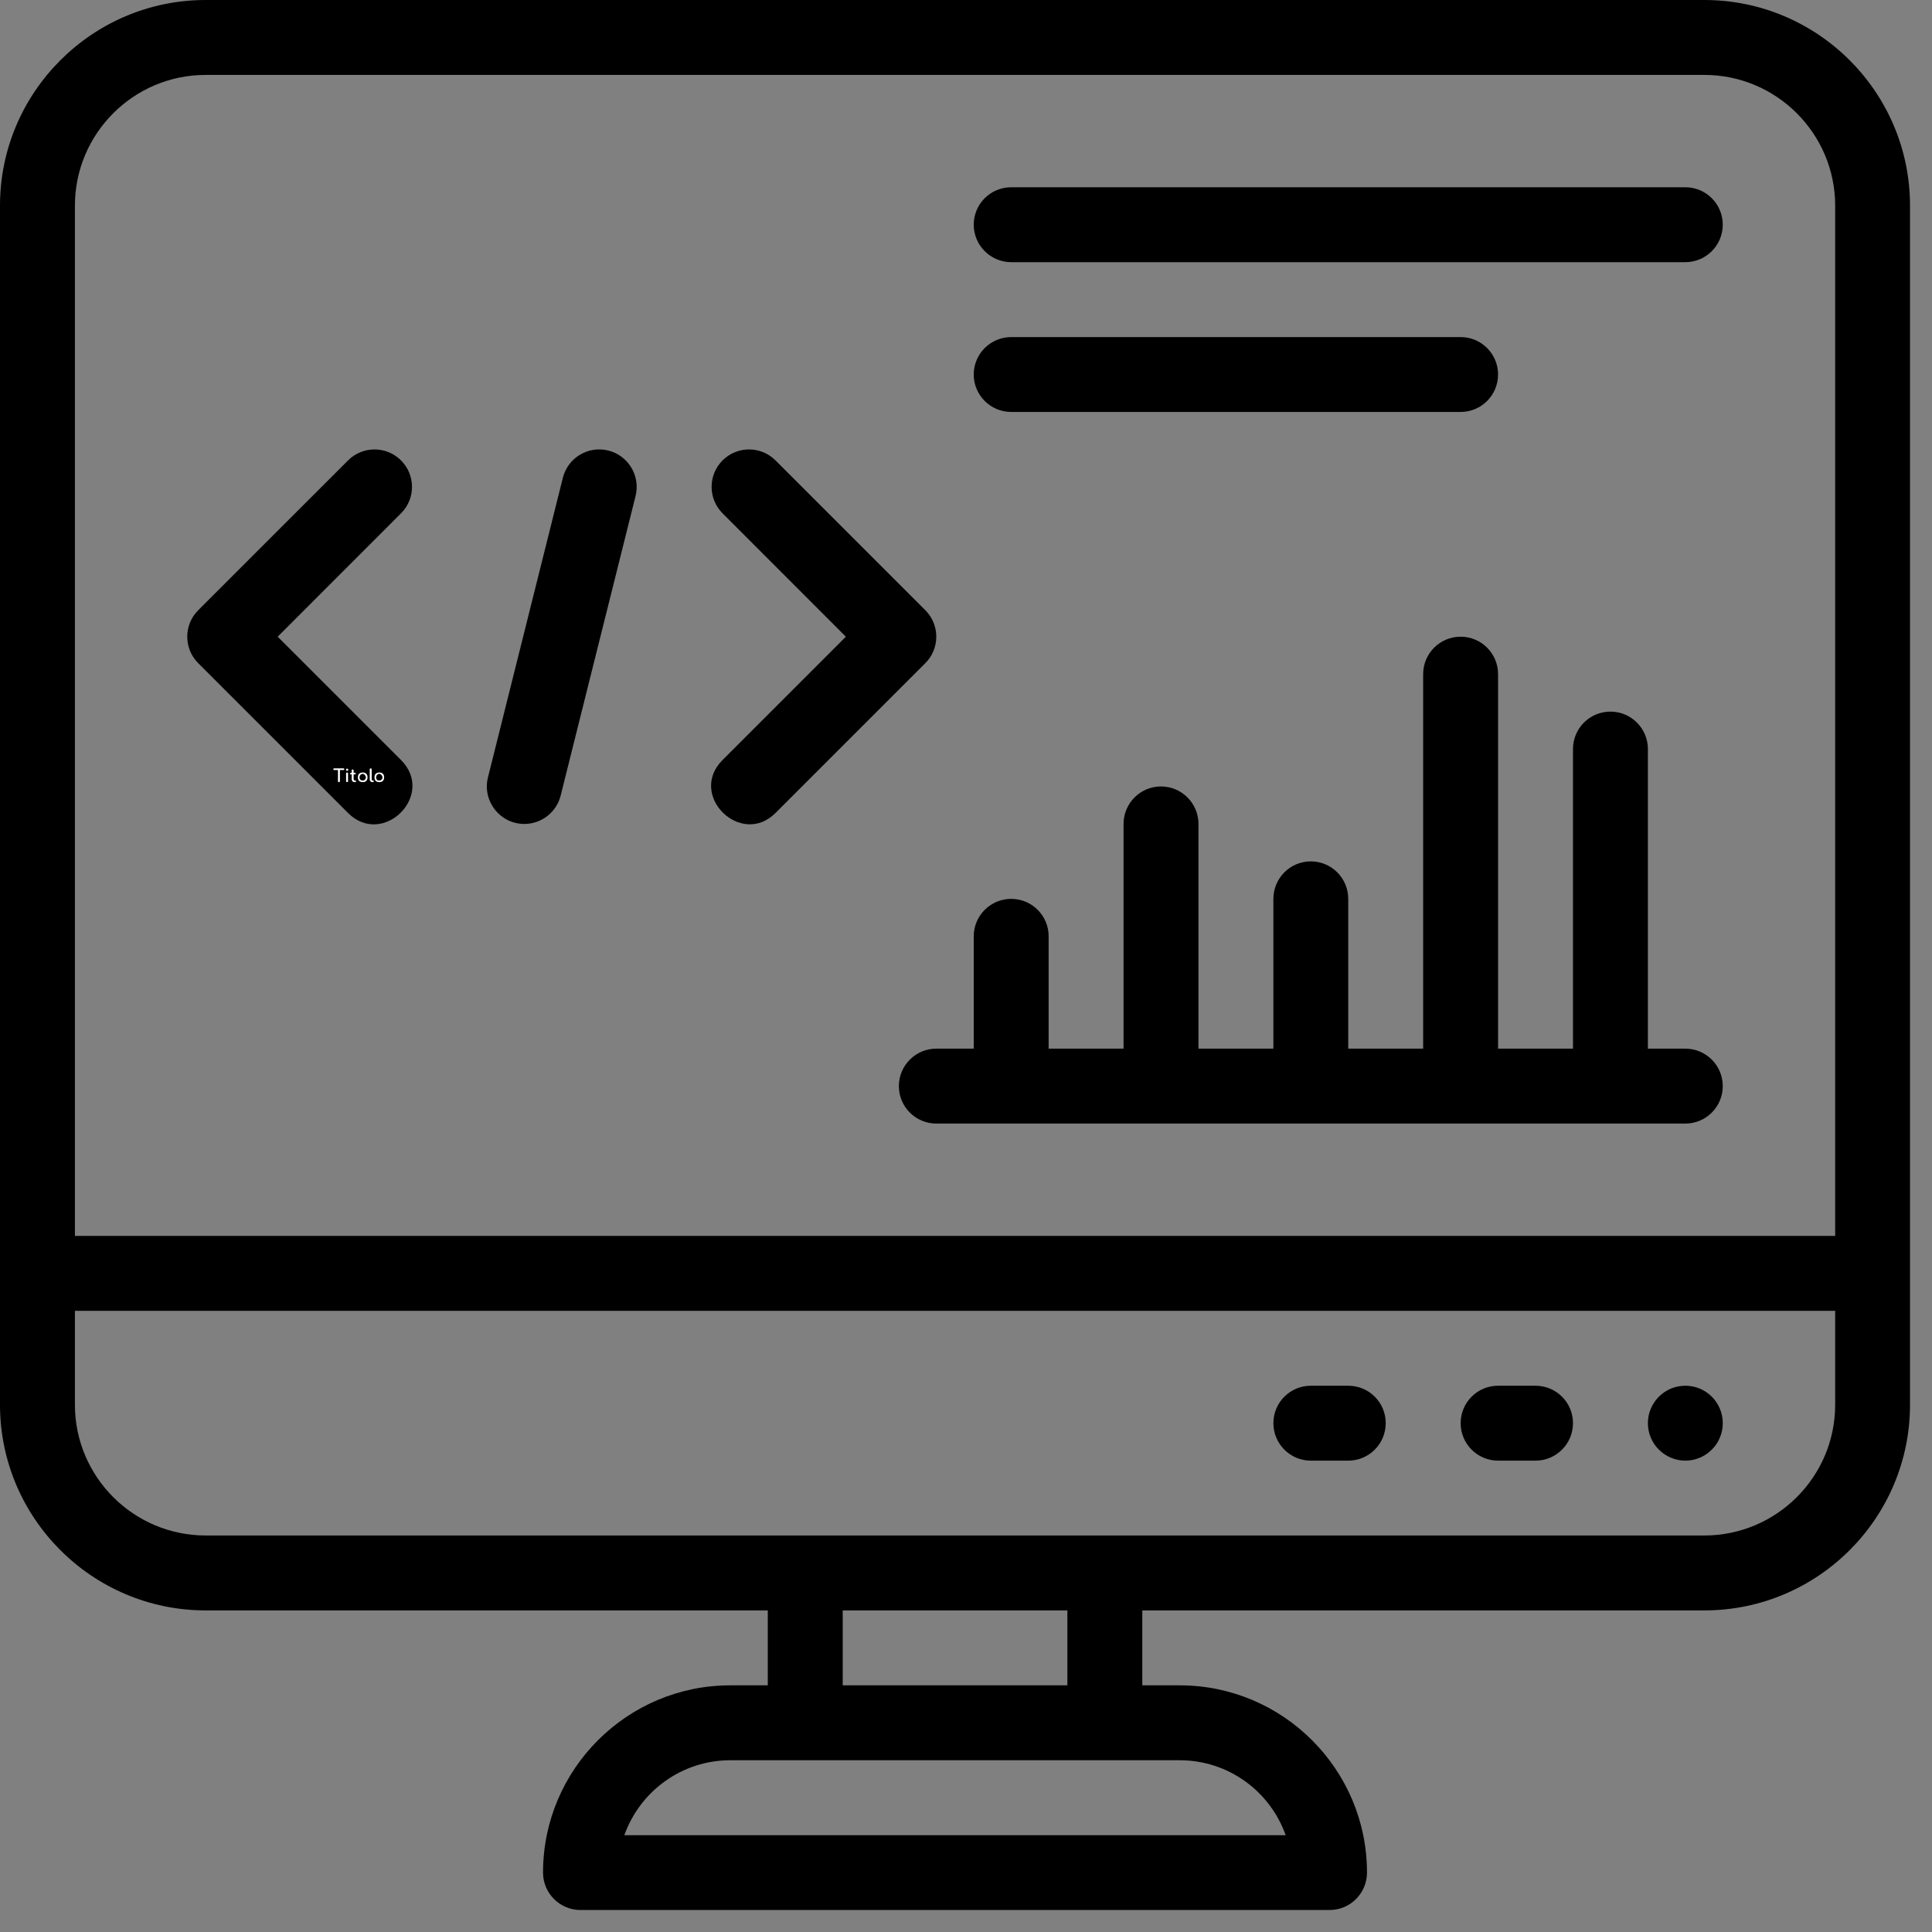 <svg xmlns="http://www.w3.org/2000/svg" xmlns:xlink="http://www.w3.org/1999/xlink" width="146" zoomAndPan="magnify" viewBox="0 0 109.5 109.5" height="146" preserveAspectRatio="xMidYMid meet" version="1.0"><rect x="0" y="0" width="109.5" height="109.5" fill="#808080" stroke="none"/><defs><g/><clipPath id="3795a916b1"><path d="M 0 0 L 108.254 0 L 108.254 108.254 L 0 108.254 Z M 0 0 " clip-rule="nonzero"/></clipPath><clipPath id="e3a60dbd01"><path d="M 0.875 0.242 L 2 0.242 L 2 1.676 L 0.875 1.676 Z M 0.875 0.242 " clip-rule="nonzero"/></clipPath><clipPath id="44746dee0b"><path d="M 1 0.242 L 2 0.242 L 2 1.676 L 1 1.676 Z M 1 0.242 " clip-rule="nonzero"/></clipPath><clipPath id="38d5bc988a"><path d="M 1 0.242 L 3 0.242 L 3 1.676 L 1 1.676 Z M 1 0.242 " clip-rule="nonzero"/></clipPath><clipPath id="ae081adb4c"><path d="M 2 0.242 L 3 0.242 L 3 1.676 L 2 1.676 Z M 2 0.242 " clip-rule="nonzero"/></clipPath><clipPath id="553c120dc0"><path d="M 2 0.242 L 3.98 0.242 L 3.98 1.676 L 2 1.676 Z M 2 0.242 " clip-rule="nonzero"/></clipPath><clipPath id="8c2bb6e7fa"><path d="M 3 0.242 L 3.98 0.242 L 3.98 1.676 L 3 1.676 Z M 3 0.242 " clip-rule="nonzero"/></clipPath><clipPath id="0fe56cc0e9"><rect x="0" width="4" y="0" height="2"/></clipPath></defs><path fill="#000000" d="M 19.727 46.078 C 21.695 48.047 24.715 45.062 22.727 43.074 L 15.738 36.086 L 22.727 29.094 C 23.559 28.266 23.559 26.922 22.727 26.094 C 21.898 25.266 20.555 25.266 19.727 26.094 L 11.234 34.586 C 10.406 35.414 10.406 36.758 11.234 37.586 Z M 19.727 46.078 " fill-opacity="1" fill-rule="nonzero"/><path fill="#000000" d="M 43.953 46.078 L 52.445 37.586 C 53.273 36.758 53.273 35.414 52.445 34.586 L 43.953 26.094 C 43.125 25.266 41.781 25.266 40.953 26.094 C 40.125 26.922 40.125 28.266 40.953 29.094 L 47.941 36.086 L 40.953 43.074 C 38.961 45.066 41.992 48.039 43.953 46.078 Z M 43.953 46.078 " fill-opacity="1" fill-rule="nonzero"/><path fill="#000000" d="M 29.719 46.699 C 30.668 46.699 31.535 46.055 31.777 45.09 L 36.023 28.109 C 36.305 26.973 35.613 25.82 34.477 25.535 C 33.34 25.25 32.188 25.941 31.902 27.078 L 27.656 44.062 C 27.324 45.398 28.336 46.699 29.719 46.699 Z M 29.719 46.699 " fill-opacity="1" fill-rule="nonzero"/><path fill="#000000" d="M 53.066 59.434 C 51.895 59.434 50.945 60.387 50.945 61.559 C 50.945 62.73 51.895 63.68 53.066 63.68 L 95.52 63.68 C 96.691 63.68 97.641 62.73 97.641 61.559 C 97.641 60.387 96.691 59.434 95.52 59.434 L 93.398 59.434 L 93.398 42.453 C 93.398 41.281 92.445 40.332 91.273 40.332 C 90.102 40.332 89.152 41.281 89.152 42.453 L 89.152 59.434 L 84.906 59.434 L 84.906 38.207 C 84.906 37.035 83.957 36.086 82.785 36.086 C 81.613 36.086 80.66 37.035 80.66 38.207 L 80.66 59.434 L 76.414 59.434 L 76.414 50.945 C 76.414 49.773 75.465 48.82 74.293 48.82 C 73.121 48.82 72.172 49.773 72.172 50.945 L 72.172 59.434 L 67.926 59.434 L 67.926 46.699 C 67.926 45.527 66.973 44.574 65.801 44.574 C 64.629 44.574 63.68 45.527 63.68 46.699 L 63.68 59.434 L 59.434 59.434 L 59.434 53.066 C 59.434 51.895 58.484 50.945 57.312 50.945 C 56.141 50.945 55.188 51.895 55.188 53.066 L 55.188 59.434 Z M 53.066 59.434 " fill-opacity="1" fill-rule="nonzero"/><path fill="#000000" d="M 57.312 14.859 L 95.52 14.859 C 96.691 14.859 97.641 13.906 97.641 12.734 C 97.641 11.562 96.691 10.613 95.52 10.613 L 57.312 10.613 C 56.141 10.613 55.188 11.562 55.188 12.734 C 55.188 13.906 56.141 14.859 57.312 14.859 Z M 57.312 14.859 " fill-opacity="1" fill-rule="nonzero"/><path fill="#000000" d="M 57.312 23.348 L 82.785 23.348 C 83.957 23.348 84.906 22.398 84.906 21.227 C 84.906 20.055 83.957 19.105 82.785 19.105 L 57.312 19.105 C 56.141 19.105 55.188 20.055 55.188 21.227 C 55.188 22.398 56.141 23.348 57.312 23.348 Z M 57.312 23.348 " fill-opacity="1" fill-rule="nonzero"/><path fill="#000000" d="M 97.641 80.66 C 97.641 80.941 97.59 81.215 97.48 81.473 C 97.375 81.734 97.219 81.965 97.02 82.16 C 96.82 82.359 96.594 82.516 96.332 82.621 C 96.07 82.73 95.801 82.785 95.52 82.785 C 95.238 82.785 94.969 82.73 94.707 82.621 C 94.449 82.516 94.219 82.359 94.02 82.16 C 93.82 81.965 93.668 81.734 93.559 81.473 C 93.449 81.215 93.398 80.941 93.398 80.66 C 93.398 80.379 93.449 80.109 93.559 79.848 C 93.668 79.59 93.82 79.359 94.02 79.16 C 94.219 78.961 94.449 78.809 94.707 78.699 C 94.969 78.594 95.238 78.539 95.52 78.539 C 95.801 78.539 96.07 78.594 96.332 78.699 C 96.594 78.809 96.82 78.961 97.02 79.16 C 97.219 79.359 97.375 79.59 97.48 79.848 C 97.59 80.109 97.641 80.379 97.641 80.66 Z M 97.641 80.66 " fill-opacity="1" fill-rule="nonzero"/><path fill="#000000" d="M 87.027 78.539 L 84.906 78.539 C 83.734 78.539 82.785 79.488 82.785 80.66 C 82.785 81.832 83.734 82.785 84.906 82.785 L 87.027 82.785 C 88.203 82.785 89.152 81.832 89.152 80.66 C 89.152 79.488 88.203 78.539 87.027 78.539 Z M 87.027 78.539 " fill-opacity="1" fill-rule="nonzero"/><path fill="#000000" d="M 76.414 78.539 L 74.293 78.539 C 73.121 78.539 72.172 79.488 72.172 80.66 C 72.172 81.832 73.121 82.785 74.293 82.785 L 76.414 82.785 C 77.59 82.785 78.539 81.832 78.539 80.66 C 78.539 79.488 77.59 78.539 76.414 78.539 Z M 76.414 78.539 " fill-opacity="1" fill-rule="nonzero"/><g clip-path="url(#3795a916b1)"><path fill="#000000" d="M 96.598 0 L 11.656 0 C 5.23 0 0 5.23 0 11.656 L 0 79.617 C 0 86.043 5.23 91.273 11.656 91.273 L 43.516 91.273 L 43.516 95.52 L 41.391 95.52 C 35.539 95.52 30.777 100.281 30.777 106.133 C 30.777 107.305 31.73 108.254 32.902 108.254 L 75.355 108.254 C 76.527 108.254 77.477 107.305 77.477 106.133 C 77.477 100.281 72.715 95.52 66.863 95.52 L 64.742 95.52 L 64.742 91.273 L 96.598 91.273 C 103.027 91.273 108.254 86.043 108.254 79.617 L 108.254 11.656 C 108.254 5.23 103.027 0 96.598 0 Z M 11.656 4.246 L 96.598 4.246 C 100.684 4.246 104.012 7.57 104.012 11.656 L 104.012 70.047 L 4.246 70.047 L 4.246 11.656 C 4.246 7.57 7.57 4.246 11.656 4.246 Z M 72.867 104.012 L 35.387 104.012 C 36.266 101.539 38.625 99.766 41.391 99.766 L 66.863 99.766 C 69.633 99.766 71.992 101.539 72.867 104.012 Z M 60.496 95.52 L 47.762 95.52 L 47.762 91.273 L 60.496 91.273 Z M 96.598 87.027 L 11.656 87.027 C 7.57 87.027 4.246 83.703 4.246 79.617 L 4.246 74.293 L 104.012 74.293 L 104.012 79.617 C 104.012 83.703 100.684 87.027 96.598 87.027 Z M 96.598 87.027 " fill-opacity="1" fill-rule="nonzero"/></g><g transform="matrix(1, 0, 0, 1, 18, 43)"><g clip-path="url(#0fe56cc0e9)"><g clip-path="url(#e3a60dbd01)"><g fill="#ffffff" fill-opacity="1"><g transform="translate(0.874, 1.329)"><g><path d="M 0.594 -0.781 C 0.613 -0.781 0.625 -0.773 0.625 -0.766 C 0.633 -0.754 0.641 -0.742 0.641 -0.734 C 0.641 -0.723 0.633 -0.711 0.625 -0.703 C 0.625 -0.691 0.613 -0.688 0.594 -0.688 L 0.391 -0.688 L 0.391 -0.047 C 0.391 -0.035 0.383 -0.023 0.375 -0.016 C 0.363 -0.004 0.348 0 0.328 0 C 0.316 0 0.305 -0.004 0.297 -0.016 C 0.285 -0.023 0.281 -0.035 0.281 -0.047 L 0.281 -0.688 L 0.062 -0.688 C 0.051 -0.688 0.039 -0.691 0.031 -0.703 C 0.02 -0.711 0.016 -0.723 0.016 -0.734 C 0.016 -0.742 0.02 -0.754 0.031 -0.766 C 0.039 -0.773 0.051 -0.781 0.062 -0.781 Z M 0.594 -0.781 "/></g></g></g></g><g clip-path="url(#44746dee0b)"><g fill="#ffffff" fill-opacity="1"><g transform="translate(1.522, 1.329)"><g><path d="M 0.156 0 C 0.133 0 0.117 -0.004 0.109 -0.016 C 0.098 -0.023 0.094 -0.035 0.094 -0.047 L 0.094 -0.5 C 0.094 -0.508 0.098 -0.52 0.109 -0.531 C 0.117 -0.539 0.133 -0.547 0.156 -0.547 C 0.164 -0.547 0.176 -0.539 0.188 -0.531 C 0.195 -0.52 0.203 -0.508 0.203 -0.5 L 0.203 -0.047 C 0.203 -0.035 0.195 -0.023 0.188 -0.016 C 0.176 -0.004 0.164 0 0.156 0 Z M 0.156 -0.641 C 0.133 -0.641 0.117 -0.645 0.109 -0.656 C 0.098 -0.664 0.094 -0.68 0.094 -0.703 C 0.094 -0.723 0.098 -0.738 0.109 -0.75 C 0.117 -0.758 0.133 -0.766 0.156 -0.766 C 0.164 -0.766 0.176 -0.758 0.188 -0.75 C 0.207 -0.738 0.219 -0.723 0.219 -0.703 C 0.219 -0.68 0.207 -0.664 0.188 -0.656 C 0.176 -0.645 0.164 -0.641 0.156 -0.641 Z M 0.156 -0.641 "/></g></g></g></g><g clip-path="url(#38d5bc988a)"><g fill="#ffffff" fill-opacity="1"><g transform="translate(1.823, 1.329)"><g><path d="M 0.328 -0.094 C 0.336 -0.094 0.344 -0.086 0.344 -0.078 C 0.352 -0.078 0.359 -0.066 0.359 -0.047 C 0.359 -0.035 0.352 -0.023 0.344 -0.016 C 0.332 -0.004 0.32 0 0.312 0 L 0.281 0 C 0.25 0 0.219 -0.004 0.188 -0.016 C 0.164 -0.035 0.145 -0.062 0.125 -0.094 C 0.113 -0.125 0.109 -0.156 0.109 -0.188 L 0.109 -0.438 L 0.062 -0.438 C 0.051 -0.438 0.039 -0.441 0.031 -0.453 C 0.02 -0.461 0.016 -0.473 0.016 -0.484 C 0.016 -0.492 0.02 -0.504 0.031 -0.516 C 0.039 -0.523 0.051 -0.531 0.062 -0.531 L 0.109 -0.531 L 0.109 -0.672 C 0.109 -0.68 0.113 -0.691 0.125 -0.703 C 0.133 -0.711 0.145 -0.719 0.156 -0.719 C 0.176 -0.719 0.191 -0.711 0.203 -0.703 C 0.211 -0.691 0.219 -0.68 0.219 -0.672 L 0.219 -0.531 L 0.297 -0.531 C 0.305 -0.531 0.316 -0.523 0.328 -0.516 C 0.336 -0.504 0.344 -0.492 0.344 -0.484 C 0.344 -0.473 0.336 -0.461 0.328 -0.453 C 0.316 -0.441 0.305 -0.438 0.297 -0.438 L 0.219 -0.438 L 0.219 -0.188 C 0.219 -0.164 0.223 -0.145 0.234 -0.125 C 0.242 -0.102 0.258 -0.094 0.281 -0.094 Z M 0.328 -0.094 "/></g></g></g></g><g clip-path="url(#ae081adb4c)"><g fill="#ffffff" fill-opacity="1"><g transform="translate(2.222, 1.329)"><g><path d="M 0.344 0 C 0.289 0 0.238 -0.008 0.188 -0.031 C 0.145 -0.051 0.113 -0.082 0.094 -0.125 C 0.07 -0.164 0.062 -0.211 0.062 -0.266 C 0.062 -0.328 0.07 -0.379 0.094 -0.422 C 0.113 -0.461 0.145 -0.492 0.188 -0.516 C 0.238 -0.535 0.289 -0.547 0.344 -0.547 C 0.395 -0.547 0.441 -0.535 0.484 -0.516 C 0.523 -0.492 0.555 -0.461 0.578 -0.422 C 0.598 -0.379 0.609 -0.328 0.609 -0.266 C 0.609 -0.211 0.598 -0.164 0.578 -0.125 C 0.555 -0.082 0.523 -0.051 0.484 -0.031 C 0.441 -0.008 0.395 0 0.344 0 Z M 0.344 -0.094 C 0.375 -0.094 0.398 -0.098 0.422 -0.109 C 0.453 -0.129 0.473 -0.148 0.484 -0.172 C 0.504 -0.203 0.516 -0.234 0.516 -0.266 C 0.516 -0.305 0.504 -0.336 0.484 -0.359 C 0.473 -0.391 0.453 -0.414 0.422 -0.438 C 0.398 -0.457 0.375 -0.469 0.344 -0.469 C 0.301 -0.469 0.266 -0.457 0.234 -0.438 C 0.211 -0.414 0.191 -0.391 0.172 -0.359 C 0.16 -0.336 0.156 -0.305 0.156 -0.266 C 0.156 -0.234 0.16 -0.203 0.172 -0.172 C 0.191 -0.148 0.211 -0.129 0.234 -0.109 C 0.266 -0.098 0.301 -0.094 0.344 -0.094 Z M 0.344 -0.094 "/></g></g></g></g><g clip-path="url(#553c120dc0)"><g fill="#ffffff" fill-opacity="1"><g transform="translate(2.894, 1.329)"><g><path d="M 0.219 0 C 0.188 0 0.16 -0.004 0.141 -0.016 C 0.117 -0.035 0.098 -0.055 0.078 -0.078 C 0.066 -0.109 0.062 -0.145 0.062 -0.188 L 0.062 -0.734 C 0.062 -0.742 0.066 -0.754 0.078 -0.766 C 0.086 -0.773 0.102 -0.781 0.125 -0.781 C 0.133 -0.781 0.145 -0.773 0.156 -0.766 C 0.164 -0.754 0.172 -0.742 0.172 -0.734 L 0.172 -0.188 C 0.172 -0.156 0.176 -0.129 0.188 -0.109 C 0.195 -0.098 0.207 -0.094 0.219 -0.094 L 0.25 -0.094 C 0.258 -0.094 0.27 -0.086 0.281 -0.078 C 0.289 -0.078 0.297 -0.066 0.297 -0.047 C 0.297 -0.035 0.285 -0.023 0.266 -0.016 C 0.254 -0.004 0.238 0 0.219 0 Z M 0.219 0 "/></g></g></g></g><g clip-path="url(#8c2bb6e7fa)"><g fill="#ffffff" fill-opacity="1"><g transform="translate(3.163, 1.329)"><g><path d="M 0.344 0 C 0.289 0 0.238 -0.008 0.188 -0.031 C 0.145 -0.051 0.113 -0.082 0.094 -0.125 C 0.07 -0.164 0.062 -0.211 0.062 -0.266 C 0.062 -0.328 0.07 -0.379 0.094 -0.422 C 0.113 -0.461 0.145 -0.492 0.188 -0.516 C 0.238 -0.535 0.289 -0.547 0.344 -0.547 C 0.395 -0.547 0.441 -0.535 0.484 -0.516 C 0.523 -0.492 0.555 -0.461 0.578 -0.422 C 0.598 -0.379 0.609 -0.328 0.609 -0.266 C 0.609 -0.211 0.598 -0.164 0.578 -0.125 C 0.555 -0.082 0.523 -0.051 0.484 -0.031 C 0.441 -0.008 0.395 0 0.344 0 Z M 0.344 -0.094 C 0.375 -0.094 0.398 -0.098 0.422 -0.109 C 0.453 -0.129 0.473 -0.148 0.484 -0.172 C 0.504 -0.203 0.516 -0.234 0.516 -0.266 C 0.516 -0.305 0.504 -0.336 0.484 -0.359 C 0.473 -0.391 0.453 -0.414 0.422 -0.438 C 0.398 -0.457 0.375 -0.469 0.344 -0.469 C 0.301 -0.469 0.266 -0.457 0.234 -0.438 C 0.211 -0.414 0.191 -0.391 0.172 -0.359 C 0.16 -0.336 0.156 -0.305 0.156 -0.266 C 0.156 -0.234 0.16 -0.203 0.172 -0.172 C 0.191 -0.148 0.211 -0.129 0.234 -0.109 C 0.266 -0.098 0.301 -0.094 0.344 -0.094 Z M 0.344 -0.094 "/></g></g></g></g></g></g></svg>